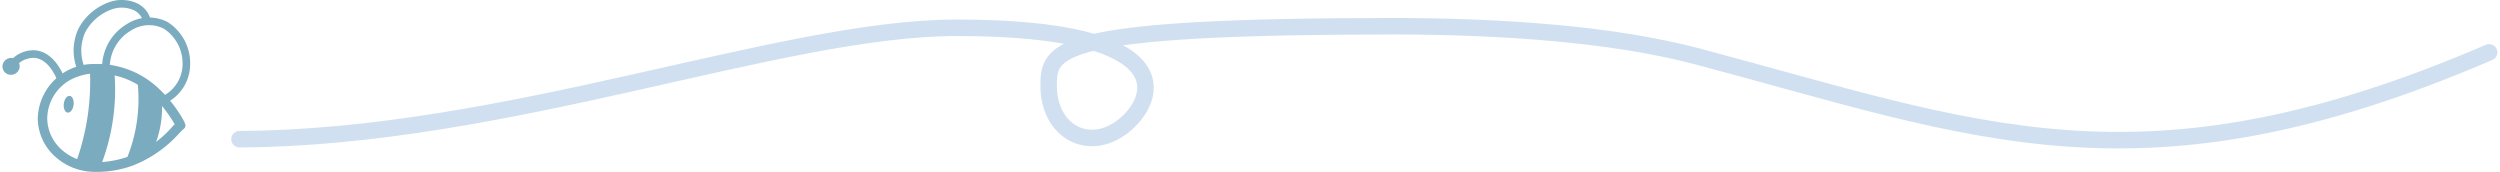 <svg xmlns="http://www.w3.org/2000/svg" width="302.818" height="20.818" viewBox="0 0 302.818 20.818">
  <g id="Group_1791" data-name="Group 1791" transform="translate(-35.879 -1876.042)">
    <path id="Path_478" data-name="Path 478" d="M337.383,1882.385c-42.2,18.143-62.07,9.46-95.867.5-10.3-2.731-23.63-3.63-36.453-3.668-41.531,0-42.165,2.767-42.165,7.222,0,5.469,4.824,8.165,9.016,4.9,4.062-3.166,7.442-11.932-20.137-11.932-21.413,0-54.6,13.353-86.888,13.493" fill="none" stroke="#d1e0f1" stroke-linecap="round" stroke-width="2"/>
    <g id="Group_1796" data-name="Group 1796">
      <g id="Group_1731-4" data-name="Group 1731-4">
        <path id="Path_486-4" data-name="Path 486-4" d="M57.6,1892.174a5.4,5.4,0,0,1,.6-.574c.248-.314.133-.482-.034-.884l-.015-.026a15.923,15.923,0,0,0-3.173-4.04,10.827,10.827,0,0,0-7.625-2.855,6.771,6.771,0,0,0-6.9,6.611,6.288,6.288,0,0,0,2.109,4.609,7.171,7.171,0,0,0,4.928,1.844,12.722,12.722,0,0,0,4.572-.8A14.872,14.872,0,0,0,57.6,1892.174Zm-10.237-7.226c3.969-.079,7.226,1.987,9.679,6.142-.085.083-.176.179-.276.282a12.42,12.42,0,0,1-9.287,4.331,6.025,6.025,0,0,1-4.146-1.543,5.141,5.141,0,0,1-1.731-3.768,5.411,5.411,0,0,1,3.637-5.048,6.234,6.234,0,0,1,2.127-.4Z" fill="#7babbf"/>
      </g>
      <g id="Group_1732-4" data-name="Group 1732-4">
        <ellipse id="Ellipse_125-4" data-name="Ellipse 125-4" cx="1.049" cy="1.022" rx="1.049" ry="1.022" transform="translate(35.879 1883.494) rotate(-20.622)" fill="#7babbf"/>
      </g>
      <g id="Group_1733-4" data-name="Group 1733-4">
        <ellipse id="Ellipse_126-4" data-name="Ellipse 126-4" cx="1.022" cy="0.598" rx="1.022" ry="0.598" transform="matrix(0.125, -0.992, 0.992, 0.125, 43.48, 1889.609)" fill="#7babbf"/>
      </g>
      <g id="Group_1734-4" data-name="Group 1734-4">
        <path id="Path_487-4" data-name="Path 487-4" d="M46.778,1884.734a28.685,28.685,0,0,1-1.635,10.81,14.231,14.231,0,0,0,3.014.387,25.325,25.325,0,0,0,1.6-10.9A5.381,5.381,0,0,0,46.778,1884.734Z" fill="#7babbf"/>
      </g>
      <g id="Group_1735-4" data-name="Group 1735-4">
        <path id="Path_488-4" data-name="Path 488-4" d="M52.565,1886.2a19.039,19.039,0,0,1-1.325,9.041,6.216,6.216,0,0,0,2.739-1.066,9.874,9.874,0,0,1,.768-.829,12.148,12.148,0,0,0,.749-4.739C55.4,1887.905,52.565,1886.2,52.565,1886.2Z" fill="#7babbf"/>
      </g>
      <g id="Group_1736-4" data-name="Group 1736-4">
        <path id="Path_489-4" data-name="Path 489-4" d="M42.815,1885.741c-.7-1.65-1.65-2.58-2.744-2.687a2.8,2.8,0,0,0-2.471,1.294l-.76-.525a3.676,3.676,0,0,1,3.324-1.687c1.01.1,2.437.748,3.5,3.247Z" fill="#7babbf"/>
      </g>
      <g id="Group_1737-4" data-name="Group 1737-4">
        <path id="Path_490-4" data-name="Path 490-4" d="M56.059,1888.483l-.447-.809a4.357,4.357,0,0,0,2.381-3.9A5.013,5.013,0,0,0,55.7,1879.5a4.006,4.006,0,0,0-3.955.241,5.191,5.191,0,0,0-2.571,4.57l-.926.008a6.1,6.1,0,0,1,3.027-5.374,4.922,4.922,0,0,1,4.88-.247,5.885,5.885,0,0,1,2.756,5.084A5.247,5.247,0,0,1,56.059,1888.483Z" fill="#7babbf"/>
      </g>
      <g id="Group_1738-4" data-name="Group 1738-4">
        <path id="Path_491-4" data-name="Path 491-4" d="M46.088,1884.1l-.877.29a6.233,6.233,0,0,1,.193-4.914,6.76,6.76,0,0,1,3.5-3.093,4.485,4.485,0,0,1,3.578.059,3.022,3.022,0,0,1,1.658,2.035l-.9.224a2.1,2.1,0,0,0-1.167-1.428,3.573,3.573,0,0,0-2.816-.034l-.022.009-.023.008a5.905,5.905,0,0,0-2.981,2.639A5.353,5.353,0,0,0,46.088,1884.1Z" fill="#7babbf"/>
      </g>
    </g>
  </g>
</svg>
